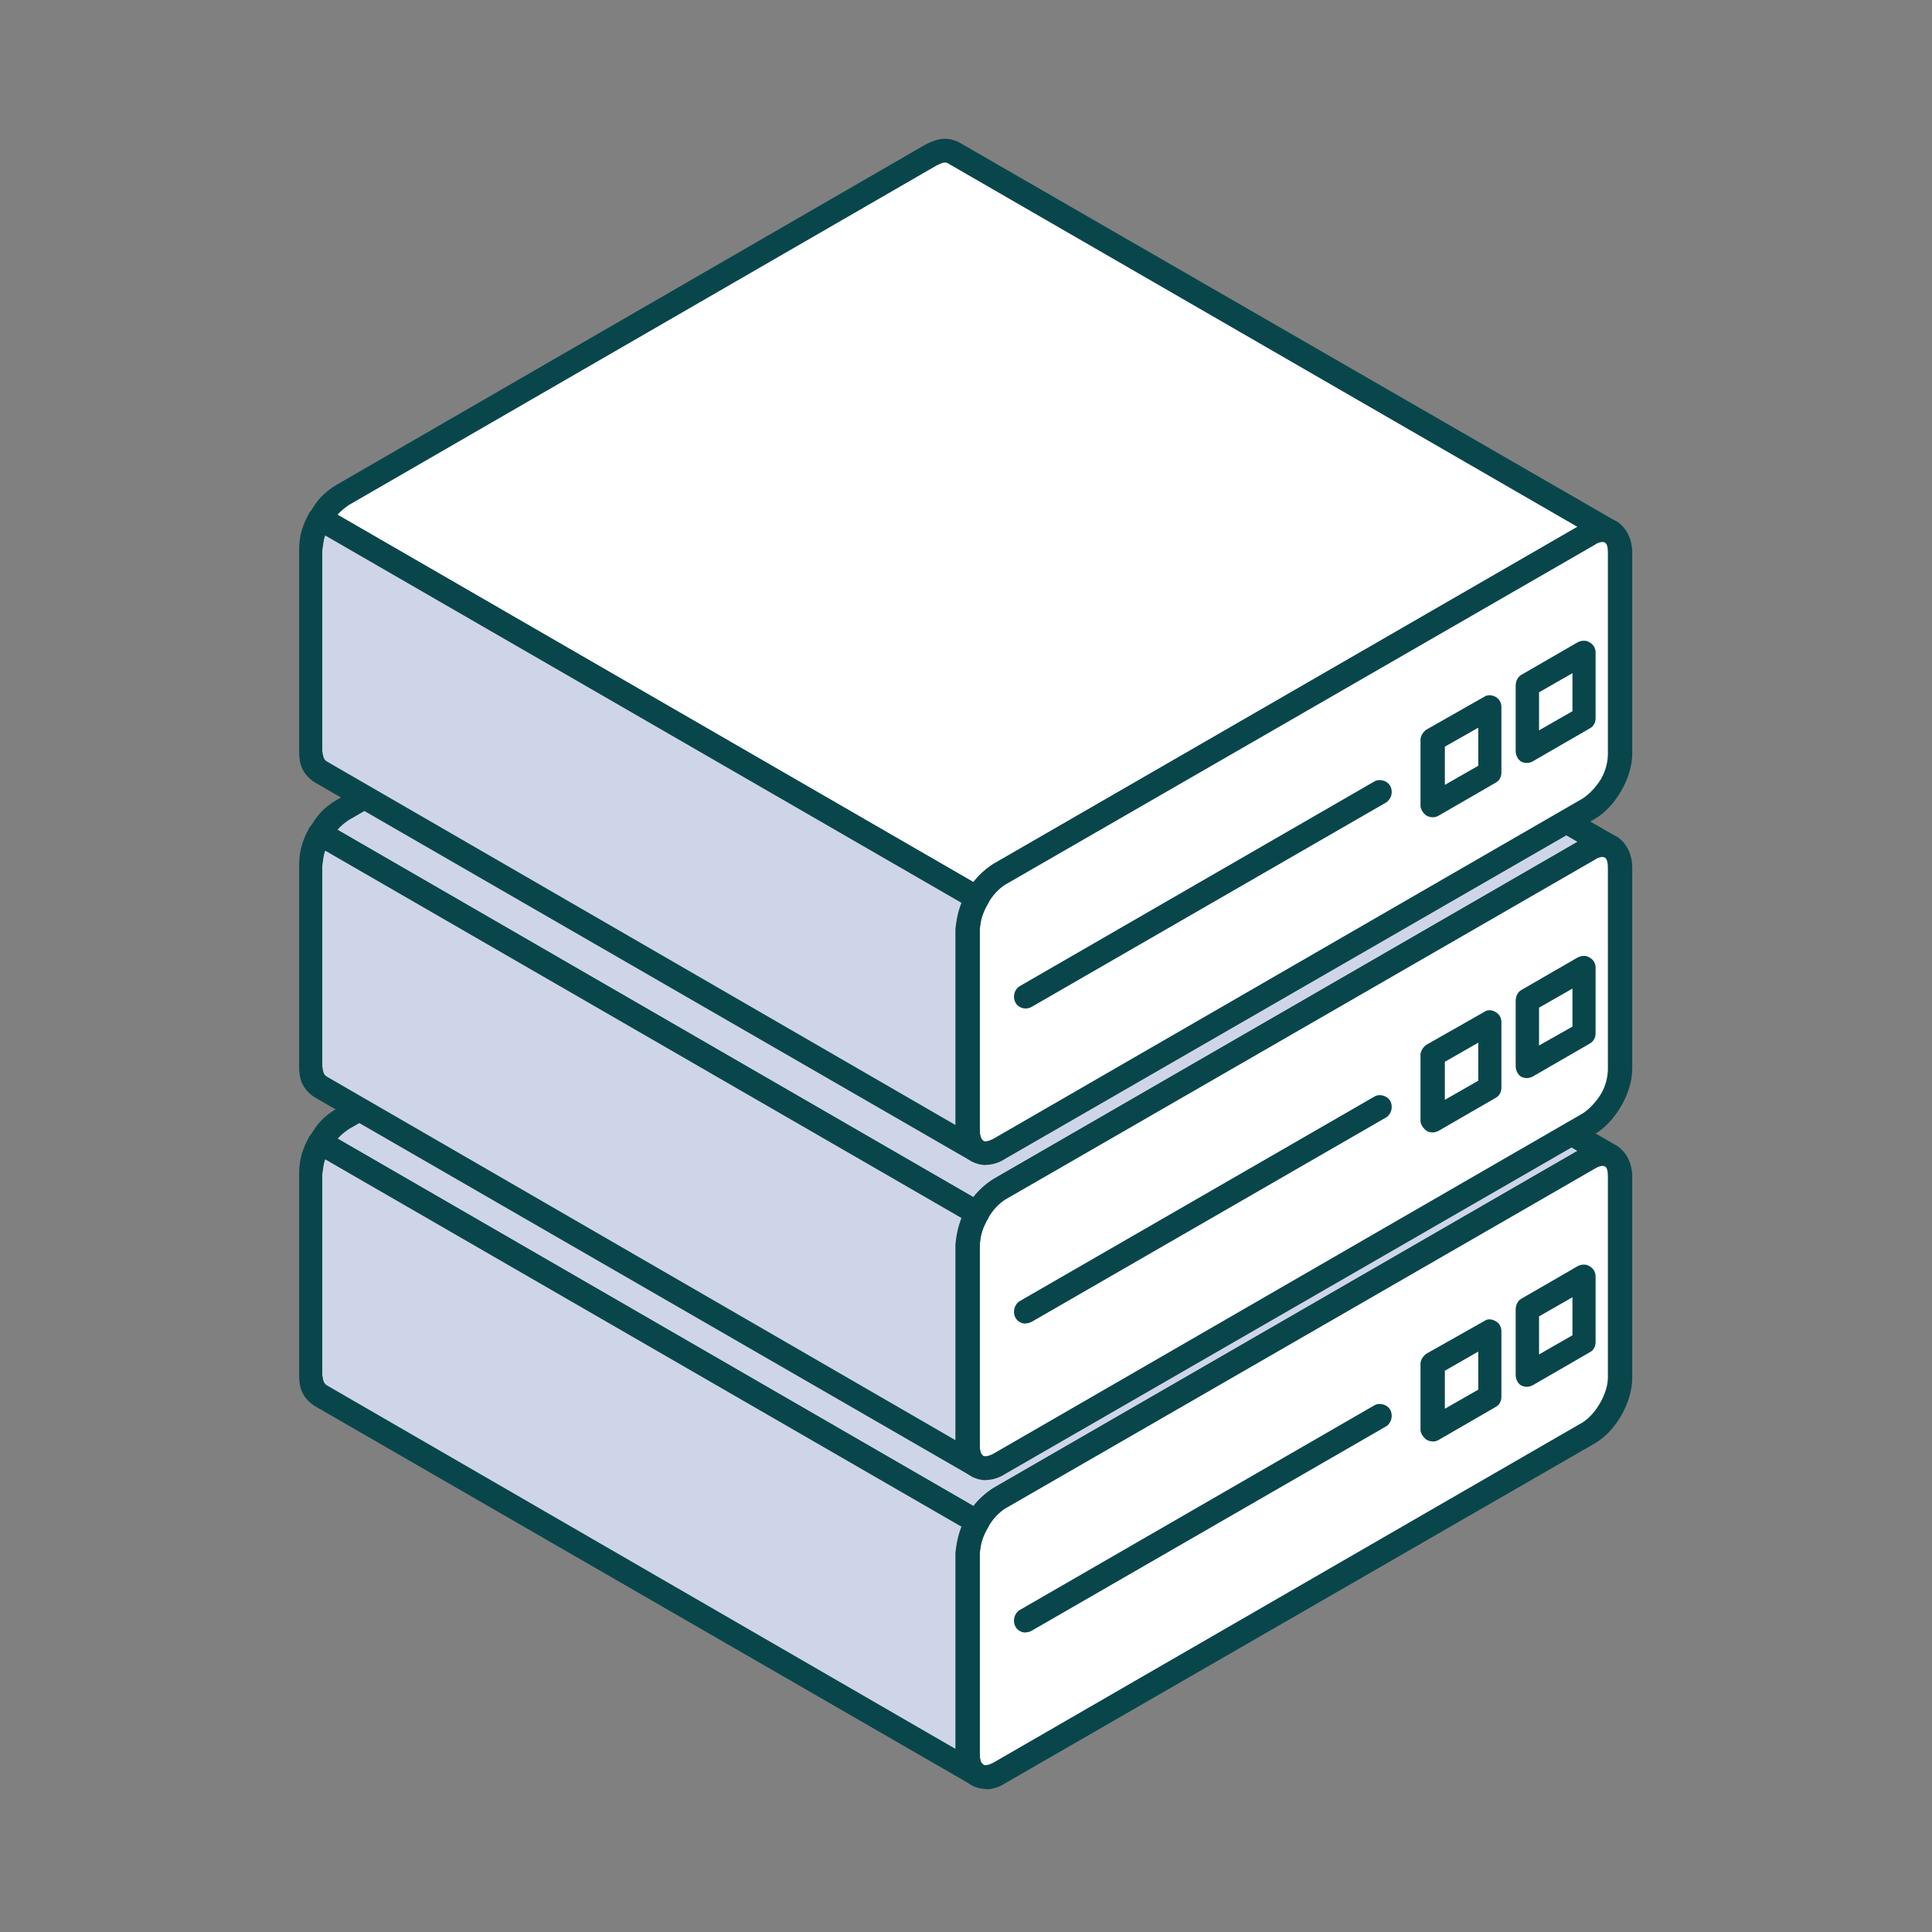 <svg xmlns="http://www.w3.org/2000/svg" width="96.0" height="96.0" viewBox="0.0 0.0 96.0 96.0" fill="none">
<rect x="0.0" y="0.0" width="96.0" height="96.0" fill="#808080" stroke="none"/>
<path fill-rule="evenodd" clip-rule="evenodd" d="M80.044 57.45L47.374 38.59C46.974 38.4 46.674 38.5 46.264 38.7L17.014 55.59C16.514 55.92 16.204 56.26 15.904 56.77L48.574 75.62C48.874 75.1 49.174 74.77 49.634 74.44L78.934 57.55C79.284 57.35 79.644 57.25 80.044 57.44V57.45Z" fill="#CFD5E8" />
<path fill-rule="evenodd" clip-rule="evenodd" d="M16.764 56.58L48.374 74.84C48.624 74.51 48.924 74.23 49.334 73.95L78.384 57.19L47.075 39.11C46.974 39.06 46.874 39.05 46.524 39.24L17.325 56.11C17.125 56.25 16.924 56.4 16.774 56.59L16.764 56.58ZM48.584 76.21C48.484 76.21 48.384 76.18 48.284 76.13L15.614 57.28C15.464 57.2 15.364 57.07 15.315 56.91C15.315 56.75 15.314 56.59 15.414 56.45C15.714 55.9 16.064 55.48 16.724 55.09L45.974 38.19C46.474 37.93 46.984 37.76 47.634 38.06L80.354 56.94C80.604 57.1 80.704 57.44 80.554 57.72C80.404 58 80.104 58.11 79.794 57.98C79.644 57.9 79.544 57.9 79.195 58.07L49.944 74.95C49.594 75.19 49.344 75.43 49.084 75.93C48.934 76.11 48.784 76.21 48.584 76.21Z" fill="#09464C" />
<path fill-rule="evenodd" clip-rule="evenodd" d="M80.504 58.46C80.504 57.96 80.354 57.6 80.054 57.44C79.754 57.27 79.354 57.29 78.944 57.55L49.644 74.44C49.244 74.69 48.834 75.13 48.584 75.62C48.284 76.12 48.084 76.68 48.084 77.18V87.17C48.084 87.67 48.284 88.03 48.584 88.19C48.834 88.36 49.234 88.33 49.644 88.08L78.944 71.2C79.804 70.69 80.504 69.47 80.504 68.46V58.46Z" fill="white" />
<path fill-rule="evenodd" clip-rule="evenodd" d="M79.645 57.931C79.545 57.931 79.395 57.971 79.245 58.071L49.945 74.961C49.645 75.151 49.295 75.501 49.085 75.921C48.835 76.341 48.685 76.811 48.685 77.181V87.171C48.685 87.431 48.735 87.621 48.835 87.681C48.935 87.731 49.085 87.731 49.385 87.571L78.635 70.681C79.285 70.281 79.895 69.241 79.895 68.461V58.461C79.895 58.161 79.845 58.001 79.745 57.961C79.695 57.941 79.695 57.931 79.645 57.931ZM48.985 88.891C48.735 88.891 48.485 88.821 48.275 88.701C47.775 88.421 47.475 87.861 47.475 87.171V77.181C47.475 76.591 47.675 75.931 48.025 75.331C48.375 74.721 48.885 74.231 49.385 73.931L78.635 57.041C79.245 56.691 79.845 56.651 80.345 56.941C80.795 57.221 81.105 57.781 81.105 58.471V68.471C81.105 69.681 80.295 71.111 79.245 71.721L49.945 88.611C49.645 88.811 49.295 88.911 48.985 88.911V88.891Z" fill="#09464C" />
<path fill-rule="evenodd" clip-rule="evenodd" d="M75.864 68.32L78.684 66.69V63.43L75.864 65.06V68.32Z" fill="white" />
<path fill-rule="evenodd" clip-rule="evenodd" d="M76.474 65.41V67.3L78.134 66.35V64.46L76.474 65.41ZM75.864 68.91C75.764 68.91 75.665 68.88 75.564 68.83C75.415 68.73 75.314 68.53 75.314 68.32V65.06C75.314 64.85 75.415 64.65 75.564 64.55L78.384 62.92C78.584 62.81 78.834 62.81 78.984 62.92C79.184 63.03 79.284 63.22 79.284 63.43V66.69C79.284 66.91 79.184 67.1 78.984 67.2L76.164 68.83C76.064 68.88 75.964 68.91 75.864 68.91Z" fill="#09464C" />
<path fill-rule="evenodd" clip-rule="evenodd" d="M48.584 75.621L15.914 56.77C15.614 57.31 15.464 57.721 15.464 58.331V68.32C15.464 68.76 15.514 69.081 15.914 69.341L48.584 88.191C48.184 87.93 48.134 87.611 48.084 87.171V77.18C48.134 76.57 48.284 76.16 48.584 75.621Z" fill="#CFD5E8" />
<path fill-rule="evenodd" clip-rule="evenodd" d="M16.164 57.6C16.064 57.84 16.064 58.07 16.014 58.35V68.32C16.064 68.68 16.114 68.76 16.264 68.85L47.474 86.9V77.18C47.524 76.65 47.624 76.24 47.774 75.86L16.164 57.61V57.6ZM48.584 88.78C48.484 88.78 48.384 88.76 48.284 88.7L15.614 69.85C14.964 69.41 14.864 68.87 14.864 68.34V58.32C14.864 57.54 15.064 57.05 15.364 56.48C15.464 56.34 15.564 56.24 15.764 56.19C15.914 56.15 16.064 56.17 16.214 56.25L48.834 75.1C49.134 75.26 49.234 75.61 49.084 75.9C48.784 76.41 48.734 76.73 48.684 77.2V87.17C48.684 87.54 48.784 87.61 48.884 87.7C49.134 87.88 49.234 88.24 49.084 88.5C48.934 88.68 48.734 88.77 48.584 88.77V88.78Z" fill="#09464C" />
<path fill-rule="evenodd" clip-rule="evenodd" d="M71.185 71.021L74.004 69.401V66.141L71.185 67.771V71.021Z" fill="white" />
<path fill-rule="evenodd" clip-rule="evenodd" d="M71.794 68.11V70L73.454 69.05V67.16L71.794 68.11ZM71.184 71.62C71.084 71.62 70.984 71.6 70.884 71.54C70.734 71.43 70.584 71.24 70.584 71.03V67.77C70.584 67.56 70.734 67.36 70.884 67.26L73.754 65.64C73.904 65.53 74.104 65.53 74.304 65.64C74.504 65.74 74.604 65.94 74.604 66.15V69.41C74.604 69.62 74.504 69.82 74.304 69.92L71.484 71.55C71.384 71.61 71.284 71.63 71.184 71.63V71.62Z" fill="#09464C" />
<path fill-rule="evenodd" clip-rule="evenodd" d="M80.044 42.1L47.374 23.25C46.974 23.05 46.674 23.16 46.264 23.36L17.014 40.25C16.514 40.58 16.204 40.91 15.904 41.43L48.574 60.28C48.874 59.76 49.174 59.43 49.634 59.1L78.934 42.21C79.284 42.01 79.644 41.91 80.044 42.1Z" fill="#CFD5E8" />
<path fill-rule="evenodd" clip-rule="evenodd" d="M16.764 41.23L48.374 59.49C48.624 59.16 48.924 58.88 49.334 58.6L78.384 41.83L47.075 23.76C46.974 23.72 46.874 23.71 46.524 23.88L17.325 40.75C17.125 40.89 16.924 41.04 16.774 41.23H16.764ZM48.584 60.87C48.484 60.87 48.384 60.85 48.284 60.79L15.614 41.94C15.464 41.86 15.364 41.72 15.315 41.57C15.315 41.41 15.314 41.25 15.414 41.11C15.714 40.57 16.064 40.14 16.724 39.75L45.974 22.85C46.474 22.59 46.984 22.41 47.634 22.72L80.354 41.59C80.604 41.75 80.704 42.1 80.554 42.38C80.404 42.66 80.054 42.78 79.794 42.64C79.644 42.57 79.544 42.56 79.195 42.74L49.944 59.61C49.594 59.85 49.344 60.09 49.084 60.59C48.934 60.77 48.784 60.87 48.584 60.87Z" fill="#09464C" />
<path fill-rule="evenodd" clip-rule="evenodd" d="M80.504 43.121C80.504 42.621 80.354 42.261 80.054 42.091C79.754 41.931 79.354 41.951 78.944 42.201L49.644 59.091C49.244 59.341 48.834 59.771 48.584 60.271C48.284 60.771 48.084 61.331 48.084 61.831V71.821C48.084 72.321 48.284 72.681 48.584 72.841C48.834 73.011 49.234 72.991 49.644 72.741L78.944 55.851C79.344 55.601 79.754 55.171 80.054 54.671C80.354 54.181 80.504 53.621 80.504 53.111V43.121Z" fill="white" />
<path fill-rule="evenodd" clip-rule="evenodd" d="M79.645 42.58C79.545 42.58 79.395 42.61 79.245 42.72L49.945 59.61C49.645 59.8 49.295 60.15 49.085 60.57C48.835 60.99 48.685 61.45 48.685 61.83V71.82C48.685 72.08 48.735 72.27 48.835 72.33C48.935 72.38 49.085 72.38 49.385 72.22L78.635 55.33C78.935 55.14 79.285 54.79 79.545 54.37C79.795 53.95 79.895 53.49 79.895 53.11V43.12C79.895 42.86 79.845 42.67 79.745 42.61C79.695 42.6 79.695 42.59 79.645 42.59V42.58ZM48.985 73.55C48.735 73.55 48.485 73.48 48.275 73.36C47.775 73.08 47.475 72.52 47.475 71.82V61.83C47.475 61.24 47.675 60.58 48.025 59.97C48.375 59.37 48.885 58.87 49.385 58.58L78.635 41.69C79.245 41.34 79.845 41.3 80.345 41.58C80.795 41.86 81.105 42.42 81.105 43.12V53.11C81.105 53.7 80.905 54.36 80.555 54.96C80.205 55.56 79.745 56.06 79.245 56.35L49.945 73.24C49.645 73.44 49.295 73.54 48.985 73.54V73.55Z" fill="#09464C" />
<path fill-rule="evenodd" clip-rule="evenodd" d="M75.864 52.97L78.684 51.35V48.08L75.864 49.72V52.97Z" fill="white" />
<path fill-rule="evenodd" clip-rule="evenodd" d="M76.474 50.06V51.95L78.134 51.011V49.121L76.474 50.071V50.06ZM75.864 53.571C75.764 53.571 75.665 53.541 75.564 53.491C75.415 53.381 75.314 53.191 75.314 52.98V49.721C75.314 49.511 75.415 49.311 75.564 49.211L78.384 47.581C78.584 47.471 78.834 47.471 78.984 47.581C79.184 47.681 79.284 47.88 79.284 48.09V51.35C79.284 51.56 79.184 51.751 78.984 51.861L76.164 53.491C76.064 53.541 75.964 53.571 75.864 53.571Z" fill="#09464C" />
<path fill-rule="evenodd" clip-rule="evenodd" d="M48.584 60.27L15.914 41.42C15.614 41.96 15.464 42.37 15.464 42.98V52.98C15.464 53.42 15.514 53.74 15.914 54L48.584 72.85C48.184 72.59 48.134 72.27 48.084 71.83V61.84C48.134 61.23 48.284 60.82 48.584 60.28V60.27Z" fill="#CFD5E8" />
<path fill-rule="evenodd" clip-rule="evenodd" d="M16.164 42.261C16.064 42.501 16.064 42.731 16.014 43.011V52.981C16.064 53.351 16.114 53.421 16.264 53.511L47.474 71.561V61.841C47.524 61.311 47.624 60.901 47.774 60.521L16.164 42.271V42.261ZM48.584 73.441C48.484 73.441 48.384 73.421 48.284 73.361L15.614 54.511C14.964 54.071 14.864 53.531 14.864 53.001V42.981C14.864 42.211 15.064 41.711 15.364 41.141C15.464 41.001 15.564 40.901 15.764 40.851C15.914 40.801 16.064 40.831 16.214 40.911L48.834 59.761C49.134 59.921 49.234 60.271 49.084 60.561C48.784 61.071 48.734 61.391 48.684 61.861V71.831C48.684 72.201 48.784 72.271 48.884 72.371C49.134 72.551 49.234 72.901 49.084 73.171C48.934 73.351 48.734 73.451 48.584 73.451V73.441Z" fill="#09464C" />
<path fill-rule="evenodd" clip-rule="evenodd" d="M71.185 55.68L74.004 54.05V50.79L71.185 52.42V55.68Z" fill="white" />
<path fill-rule="evenodd" clip-rule="evenodd" d="M71.794 52.76V54.65L73.454 53.7V51.81L71.794 52.76ZM71.184 56.27C71.084 56.27 70.984 56.25 70.884 56.19C70.734 56.08 70.584 55.89 70.584 55.68V52.42C70.584 52.21 70.734 52.01 70.884 51.91L73.754 50.28C73.904 50.17 74.104 50.17 74.304 50.28C74.504 50.39 74.604 50.58 74.604 50.79V54.05C74.604 54.26 74.504 54.46 74.304 54.56L71.484 56.19C71.384 56.24 71.284 56.27 71.184 56.27Z" fill="#09464C" />
<path fill-rule="evenodd" clip-rule="evenodd" d="M80.044 26.44L47.374 7.58C46.974 7.39 46.674 7.49 46.264 7.69L17.014 24.58C16.514 24.91 16.204 25.24 15.904 25.76L48.574 44.61C48.874 44.09 49.174 43.76 49.634 43.43L78.934 26.54C79.284 26.34 79.644 26.24 80.044 26.43V26.44Z" fill="white" />
<path fill-rule="evenodd" clip-rule="evenodd" d="M16.764 25.57L48.374 43.83C48.624 43.5 48.924 43.22 49.334 42.94L78.384 26.18L47.075 8.1C46.974 8.06 46.874 8.05 46.524 8.23L17.325 25.1C17.125 25.25 16.924 25.39 16.774 25.58L16.764 25.57ZM48.584 45.21C48.484 45.21 48.384 45.18 48.284 45.13L15.614 26.28C15.464 26.2 15.364 26.07 15.315 25.91C15.315 25.75 15.314 25.59 15.414 25.46C15.714 24.91 16.064 24.49 16.724 24.09L45.974 7.19C46.474 6.93 46.984 6.75 47.634 7.06L80.354 25.93C80.604 26.09 80.704 26.43 80.554 26.72C80.404 27 80.054 27.11 79.794 26.98C79.644 26.91 79.544 26.9 79.195 27.08L49.944 43.96C49.594 44.2 49.344 44.44 49.084 44.94C48.934 45.12 48.784 45.22 48.584 45.22V45.21Z" fill="#09464C" />
<path fill-rule="evenodd" clip-rule="evenodd" d="M80.504 27.471C80.504 26.971 80.354 26.611 80.054 26.451C79.754 26.281 79.354 26.311 78.944 26.561L49.644 43.451C49.244 43.701 48.834 44.141 48.584 44.631C48.284 45.131 48.084 45.691 48.084 46.191V56.181C48.084 56.681 48.284 57.041 48.584 57.201C48.834 57.371 49.234 57.341 49.644 57.091L78.944 40.201C79.344 39.951 79.754 39.511 80.054 39.021C80.354 38.531 80.504 37.971 80.504 37.461V27.471Z" fill="white" />
<path fill-rule="evenodd" clip-rule="evenodd" d="M79.645 26.931C79.545 26.931 79.395 26.961 79.245 27.071L49.945 43.961C49.645 44.151 49.295 44.501 49.085 44.921C48.835 45.341 48.685 45.811 48.685 46.181V56.171C48.685 56.481 48.785 56.631 48.835 56.681C48.935 56.731 49.085 56.731 49.385 56.571L78.635 39.681C78.935 39.491 79.285 39.141 79.545 38.721C79.795 38.301 79.895 37.831 79.895 37.461V27.471C79.895 27.161 79.845 27.011 79.745 26.961C79.695 26.941 79.695 26.931 79.645 26.931ZM48.985 57.891C48.735 57.891 48.485 57.821 48.275 57.701C47.775 57.421 47.475 56.861 47.475 56.161V46.171C47.475 45.581 47.675 44.921 48.025 44.321C48.375 43.721 48.885 43.221 49.385 42.921L78.635 26.031C79.245 25.681 79.845 25.651 80.345 25.921C80.795 26.201 81.105 26.761 81.105 27.461V37.451C81.105 38.041 80.905 38.701 80.555 39.301C80.205 39.911 79.745 40.401 79.245 40.691L49.945 57.581C49.645 57.781 49.295 57.881 48.985 57.881V57.891Z" fill="#09464C" />
<path fill-rule="evenodd" clip-rule="evenodd" d="M75.864 37.32L78.684 35.69V32.43L75.864 34.06V37.32Z" fill="white" />
<path fill-rule="evenodd" clip-rule="evenodd" d="M76.474 34.4V36.29L78.134 35.34V33.45L76.474 34.4ZM75.864 37.91C75.764 37.91 75.665 37.89 75.564 37.83C75.415 37.72 75.314 37.53 75.314 37.32V34.06C75.314 33.85 75.415 33.65 75.564 33.55L78.384 31.92C78.584 31.81 78.834 31.81 78.984 31.92C79.184 32.02 79.284 32.22 79.284 32.43V35.69C79.284 35.9 79.184 36.1 78.984 36.2L76.164 37.83C76.064 37.89 75.964 37.91 75.864 37.91Z" fill="#09464C" />
<path fill-rule="evenodd" clip-rule="evenodd" d="M48.584 44.62L15.914 25.77C15.614 26.311 15.464 26.721 15.464 27.331V37.321C15.464 37.761 15.514 38.081 15.914 38.34L48.584 57.191C48.184 56.931 48.134 56.6 48.084 56.17V46.181C48.134 45.571 48.284 45.16 48.584 44.63V44.62Z" fill="#CFD5E8" />
<path fill-rule="evenodd" clip-rule="evenodd" d="M16.164 26.6C16.064 26.84 16.064 27.07 16.014 27.35V37.32C16.064 37.68 16.114 37.76 16.264 37.85L47.474 55.9V46.18C47.524 45.65 47.624 45.24 47.774 44.86L16.164 26.61V26.6ZM48.584 57.79C48.484 57.79 48.384 57.76 48.284 57.71L15.614 38.86C14.964 38.42 14.864 37.88 14.864 37.35V27.33C14.864 26.55 15.064 26.06 15.364 25.49C15.464 25.35 15.564 25.25 15.764 25.2C15.914 25.15 16.064 25.18 16.214 25.26L48.834 44.11C49.134 44.27 49.234 44.62 49.084 44.9C48.784 45.41 48.734 45.73 48.684 46.2V56.17C48.684 56.54 48.784 56.61 48.884 56.71C49.134 56.89 49.234 57.24 49.084 57.51C48.934 57.69 48.734 57.79 48.584 57.79Z" fill="#09464C" />
<path fill-rule="evenodd" clip-rule="evenodd" d="M71.185 40.031L74.004 38.391V35.141L71.185 36.761V40.031Z" fill="white" />
<path fill-rule="evenodd" clip-rule="evenodd" d="M71.794 37.11V39L73.454 38.05V36.16L71.794 37.1V37.11ZM71.184 40.61C71.084 40.61 70.984 40.58 70.884 40.53C70.734 40.43 70.584 40.23 70.584 40.02V36.76C70.584 36.55 70.734 36.35 70.884 36.25L73.754 34.62C73.904 34.52 74.104 34.52 74.304 34.62C74.504 34.73 74.604 34.92 74.604 35.13V38.39C74.604 38.6 74.504 38.8 74.304 38.9L71.484 40.53C71.384 40.59 71.284 40.61 71.184 40.61Z" fill="#09464C" />
<path fill-rule="evenodd" clip-rule="evenodd" d="M50.954 50.11C50.754 50.11 50.554 50 50.454 49.81C50.304 49.53 50.404 49.17 50.654 49.01L68.274 38.84C68.524 38.68 68.924 38.77 69.084 39.06C69.234 39.35 69.134 39.7 68.884 39.87L51.264 50.03C51.164 50.09 51.064 50.11 50.964 50.11H50.954Z" fill="#09464C" />
<path fill-rule="evenodd" clip-rule="evenodd" d="M50.954 65.77C50.754 65.77 50.554 65.66 50.454 65.47C50.304 65.19 50.404 64.83 50.654 64.66L68.274 54.5C68.524 54.33 68.924 54.43 69.084 54.71C69.234 55 69.134 55.36 68.884 55.52L51.264 65.68C51.164 65.73 51.064 65.76 50.964 65.76L50.954 65.77Z" fill="#09464C" />
<path fill-rule="evenodd" clip-rule="evenodd" d="M50.954 81.12C50.754 81.12 50.554 81.01 50.454 80.82C50.304 80.54 50.404 80.17 50.654 80.01L68.274 69.84C68.524 69.68 68.924 69.77 69.084 70.06C69.234 70.34 69.134 70.71 68.884 70.87L51.264 81.03C51.164 81.09 51.064 81.11 50.964 81.11L50.954 81.12Z" fill="#09464C" />
</svg>